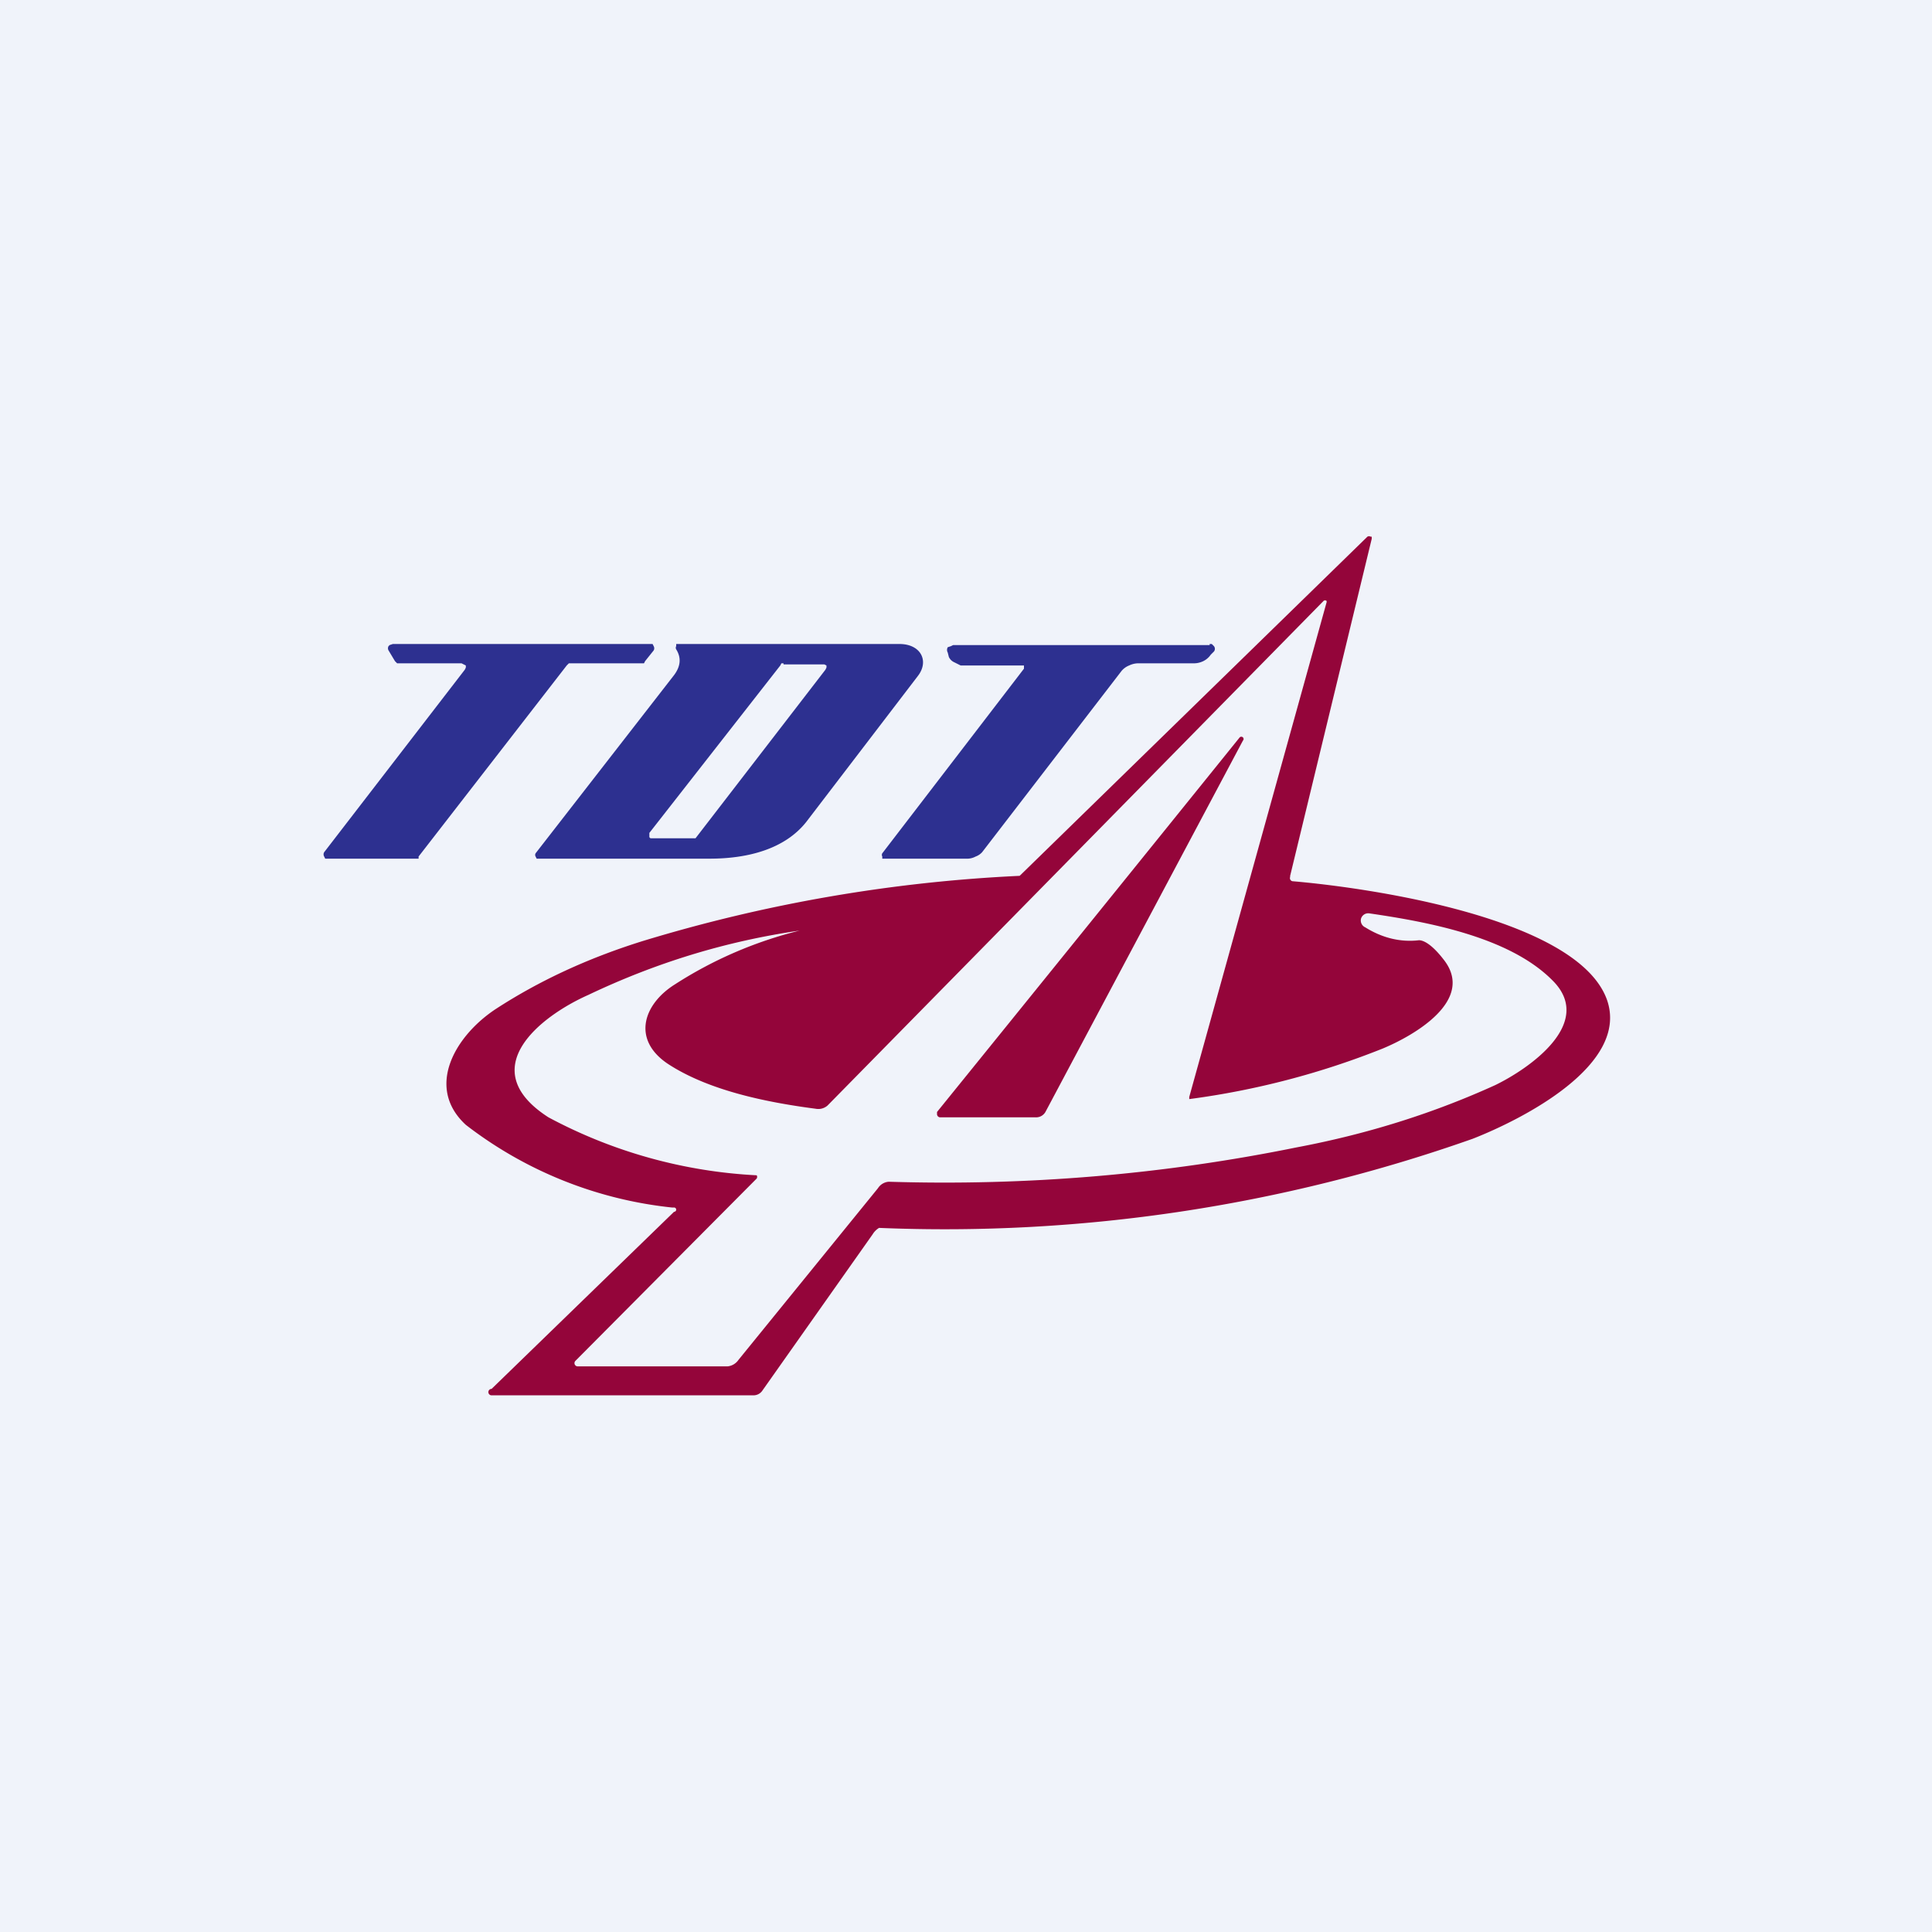 <!-- by TradingView --><svg width="18" height="18" viewBox="0 0 18 18" xmlns="http://www.w3.org/2000/svg"><path fill="#F0F3FA" d="M0 0h18v18H0z"/><path d="M12.02 8.17a.03.03 0 0 0 .02.04c.71.06 2.65.34 2.93 1.1.22.61-.79 1.12-1.25 1.3a14.77 14.77 0 0 1-5.53.83.18.18 0 0 0-.06.06L7.1 12.96a.1.1 0 0 1-.08.04H4.58a.03.03 0 0 1 0-.06l1.7-1.65a.02.02 0 0 0 0-.04h-.02a3.79 3.79 0 0 1-1.92-.77c-.38-.35-.1-.83.28-1.08.4-.26.85-.47 1.36-.63a14.32 14.32 0 0 1 3.52-.61L12.74 5a.03.03 0 0 1 .03 0h.01v.02l-.76 3.14Zm.7.47c.16.1.33.14.5.12.05 0 .13.05.23.18.3.38-.28.71-.57.83a7.5 7.5 0 0 1-1.8.47v-.02l1.28-4.61V5.6a.02.02 0 0 0-.03 0l-4.62 4.7a.13.13 0 0 1-.11.03c-.46-.06-1-.17-1.38-.42-.34-.23-.22-.56.07-.74a3.84 3.84 0 0 1 1.16-.5c-.69.1-1.34.3-1.97.6-.45.2-1.07.69-.37 1.14a4.6 4.6 0 0 0 1.94.54.03.03 0 0 1 0 .03l-1.69 1.7a.03.03 0 0 0 .02.05h1.4a.14.14 0 0 0 .1-.06l1.3-1.6a.13.13 0 0 1 .1-.06c1.3.04 2.57-.07 3.8-.32.69-.13 1.3-.33 1.85-.58.31-.15.94-.58.53-.98-.4-.4-1.15-.54-1.7-.62a.07.07 0 0 0-.08.05.07.07 0 0 0 .04.08Z" fill="#94053A"/><path d="M5 8H5l-.01-.02a.03.03 0 0 1 0-.03l1.29-1.66c.06-.08.07-.16.02-.24a.03.03 0 0 1 0-.03L6.3 6h2.08c.2 0 .28.16.17.3L7.51 7.66c-.2.25-.54.34-.9.34H5ZM7.3 6.18h-.02l-.01.02-1.22 1.56v.04l.01.01H6.48l1.21-1.57.01-.02V6.2l-.02-.01H7.3ZM5.98 6.18H5.3l-.02.02L3.9 7.98 3.9 8h-.87l-.01-.02a.04.04 0 0 1 0-.04l1.31-1.7.01-.02V6.2l-.02-.01-.02-.01h-.6l-.02-.02-.06-.1a.04.04 0 0 1 0-.04l.01-.01.03-.01H6.08l.01.02a.04.04 0 0 1 0 .04l-.08.1-.01.02h-.02ZM11.27 6h.02l.02.02a.04.04 0 0 1 0 .05l-.03.03a.18.18 0 0 1-.07.06.2.2 0 0 1-.09.02h-.52a.2.2 0 0 0-.08.02.18.18 0 0 0-.07.05l-1.3 1.69a.15.15 0 0 1-.06.04.17.17 0 0 1-.07.02h-.8v-.02a.03.03 0 0 1 0-.03l1.32-1.72V6.2h-.59l-.06-.03a.1.1 0 0 1-.05-.05l-.01-.04a.05.05 0 0 1 0-.05l.03-.01.02-.01h2.39Z" fill="#2D3090"/><path d="M11.55 6.87a.02.02 0 0 1 .03.03l-1.84 3.46a.1.1 0 0 1-.09.05h-.89a.03.03 0 0 1-.03-.03v-.02a2181.17 2181.17 0 0 0 2.82-3.49Z" fill="#94053A"/></svg>